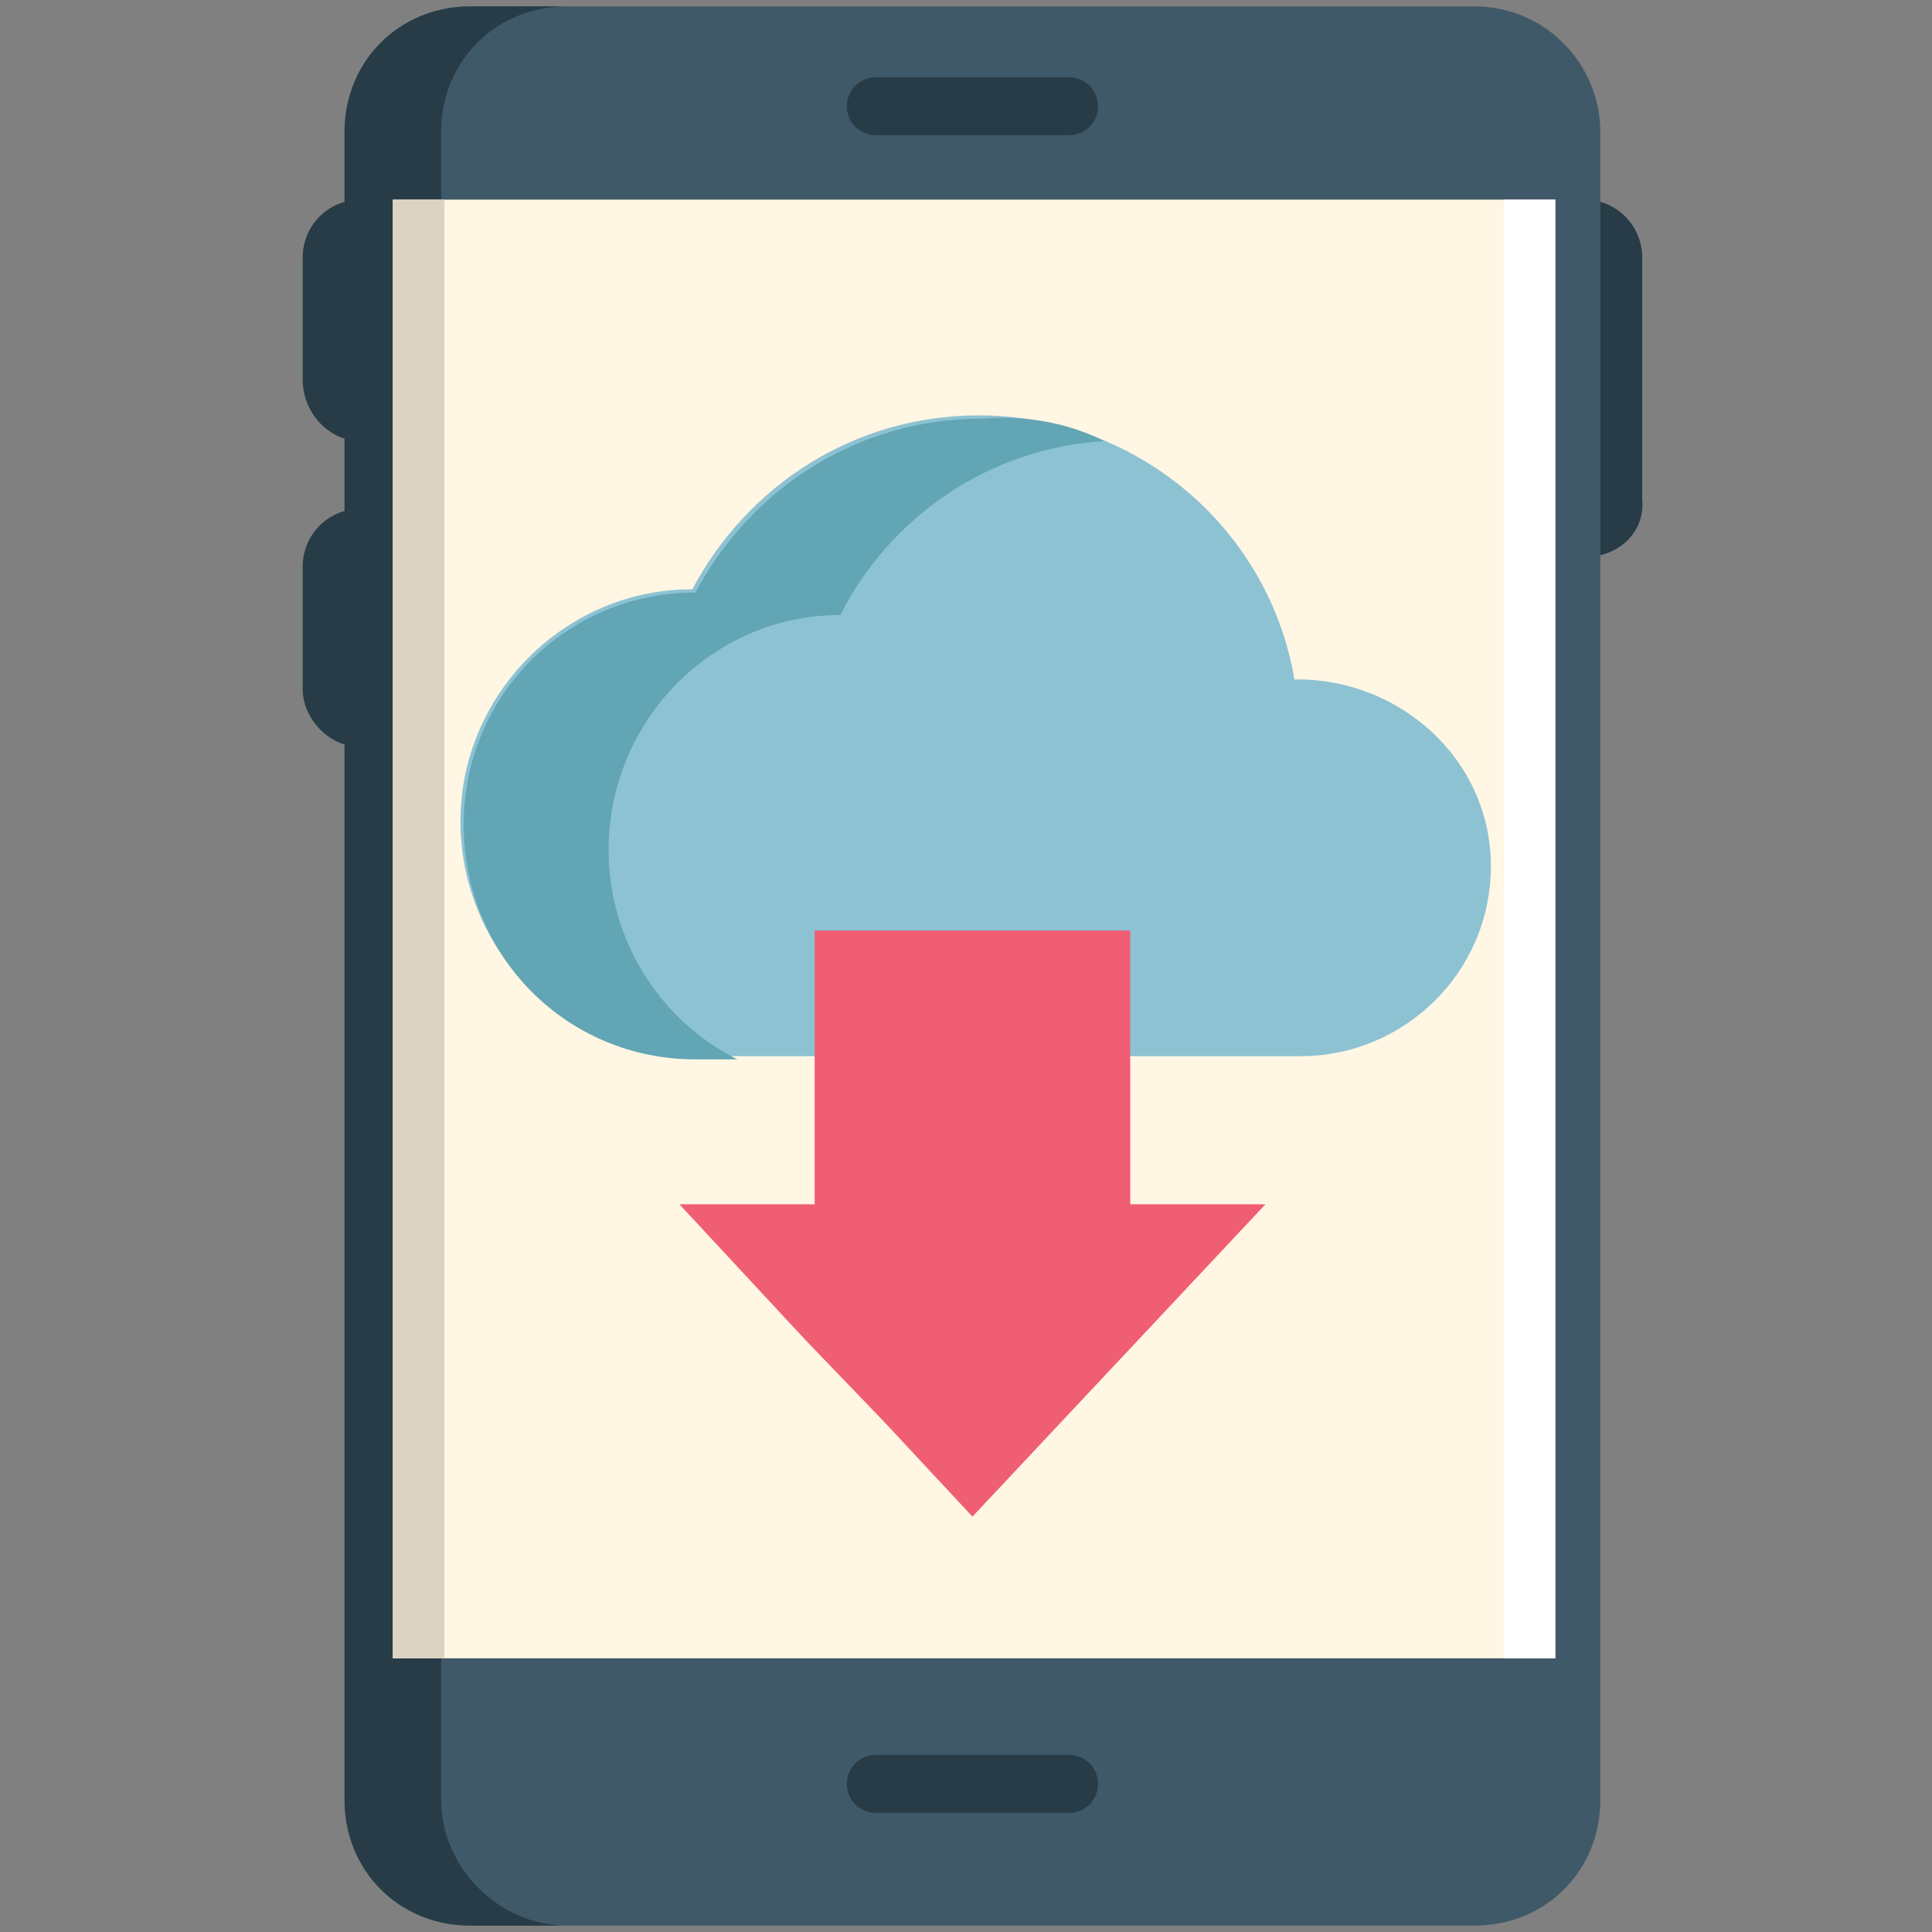 <?xml version="1.0" encoding="utf-8"?>
<!-- Generator: Adobe Illustrator 25.4.1, SVG Export Plug-In . SVG Version: 6.00 Build 0)  -->
<svg version="1.1" id="Layer_1" xmlns="http://www.w3.org/2000/svg" xmlns:xlink="http://www.w3.org/1999/xlink" x="0px" y="0px"
	 width="60px" height="60px" viewBox="0 0 60 60" style="enable-background:new 0 0 60 60;" xml:space="preserve">
<rect x="0" y="0" width="60" height="60" fill="#808080" stroke="none"/>
<style type="text/css">
	.st0{fill:#273C47;}
	.st1{fill:#405968;}
	.st2{fill:#FFF6E3;}
	.st3{fill:#DDD3C3;}
	.st4{fill:#FFFFFF;}
	.st5{fill:#8DC2D3;}
	.st6{fill:#62A5B5;}
	.st7{fill:#EF5E72;}
</style>
<g>
	<path class="st0" d="M49.2,17.3h-3.4V6.2h3.4c1,0,1.8,0.8,1.8,1.8v7.5C51.1,16.5,50.3,17.3,49.2,17.3z"/>
	<path class="st0" d="M11.2,13.7h3.3V6.2h-3.3c-1,0-1.8,0.8-1.8,1.8v3.8C9.4,12.8,10.2,13.7,11.2,13.7z"/>
	<path class="st0" d="M11.2,23.2h3.3v-7.4h-3.3c-1,0-1.8,0.8-1.8,1.8v3.8C9.4,22.3,10.2,23.2,11.2,23.2z"/>
</g>
<path class="st1" d="M45.8,0.2H14.6c-2.2,0-3.9,1.7-3.9,3.9v51.8c0,2.2,1.7,3.9,3.9,3.9h31.2c2.2,0,3.9-1.7,3.9-3.9V4.1
	C49.7,2,48,0.2,45.8,0.2z"/>
<path class="st0" d="M17.6,59.8h-3c-2.2,0-3.9-1.7-3.9-3.9V4.1c0-2.2,1.7-3.9,3.9-3.9h3c-2.2,0-3.9,1.7-3.9,3.9v51.8
	C13.7,58,15.5,59.8,17.6,59.8z"/>
<path class="st2" d="M12.2,6.2h36.1v45.3H12.2V6.2z"/>
<path class="st3" d="M12.2,6.2h1.6v45.3h-1.6V6.2z"/>
<path class="st4" d="M46.7,6.2h1.6v45.3h-1.6V6.2z"/>
<path class="st0" d="M33.2,4.2h-6c-0.5,0-0.9-0.4-0.9-0.9s0.4-0.9,0.9-0.9h6c0.5,0,0.9,0.4,0.9,0.9S33.7,4.2,33.2,4.2z"/>
<path class="st0" d="M33.2,56.3h-6c-0.5,0-0.9-0.4-0.9-0.9s0.4-0.9,0.9-0.9h6c0.5,0,0.9,0.4,0.9,0.9S33.7,56.3,33.2,56.3z"/>
<path class="st5" d="M40.3,21.1c0,0-0.1,0-0.1,0c-0.8-4.7-4.9-8.2-9.8-8.2c-3.9,0-7.2,2.2-8.9,5.4c-4,0-7.2,3.3-7.2,7.2
	c0,4,3.2,7.3,7.3,7.3h8.9h9.9c3.2,0,5.9-2.6,5.9-5.9S43.5,21.1,40.3,21.1z"/>
<path class="st6" d="M34.3,13.7c-3.6,0.2-6.7,2.4-8.2,5.4c-4,0-7.2,3.3-7.2,7.3c0,2.8,1.6,5.3,4,6.5h-1.3c-4,0-7.2-3.2-7.2-7.3
	c0-4,3.2-7.2,7.2-7.2c1.7-3.2,5-5.4,8.9-5.4C31.8,12.9,33.1,13.1,34.3,13.7z"/>
<path class="st7" d="M27.5,44.2l2.7,2.9l9.1-9.7h-4.2v-8.5h-9.8v8.5h-4.2l3.9,4.2L27.5,44.2z"/>
</svg>
